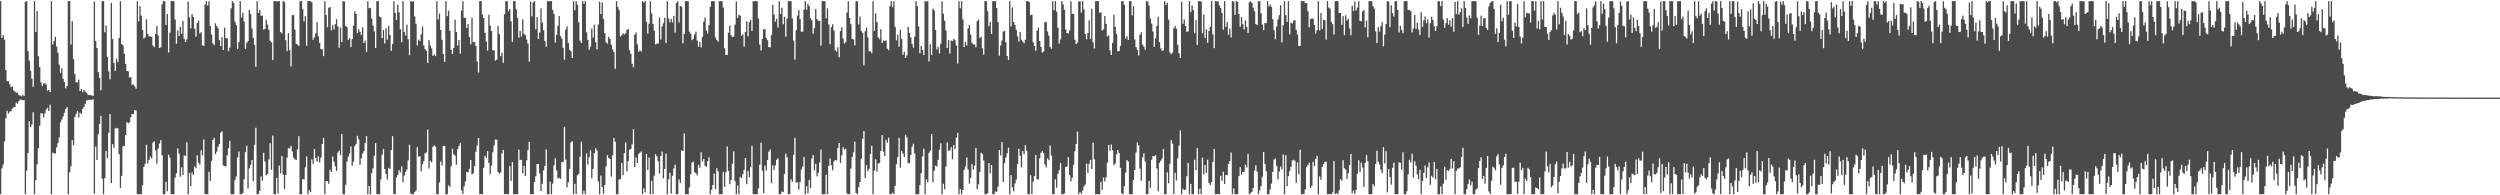 <?xml version="1.0" encoding="UTF-8"?>
<svg xmlns="http://www.w3.org/2000/svg" width="1920" height="150">
  <path d="M0 0.869h1v148.262H0zM1 29.020h1v100.326H1zM2 26.885h1v99.478H2zM3 30.540h1v78.051H3zM4 53.748h1v37.123H4zM5 62.318h1v22.755H5zM6 62.480h1v24.766H6zM7 64.640h1v21.130H7zM8 66.967h1v18.360H8zM9 66.437h1v16.912H9zM10 69.433h1v13.028H10zM11 70.374h1v11.694H11zM12 71.085h1v7.720H12zM13 71.331h1v8.321H13zM14 73.040h1v4.577H14zM15 73.327h1v3.151H15zM16 74.011h1v2.599H16zM17 72.726h1v4.398H17zM18 73.685h1v3.029H18zM19 1.496h1v147.635H19zM20 0.869h1v130.207H20zM21 39.235h1v78.248H21zM22 46.577h1v46.454H22zM23 54.403h1v43.183H23zM24 60.471h1v35.190H24zM25 66.675h1v19.472H25zM26 0.869h1v148.262H26zM27 24.611h1v113.719H27zM28 8.523h1v117.746H28zM29 43.220h1v70.702H29zM30 51.572h1v44.981H30zM31 63.287h1v23.651H31zM32 66.089h1v20.986H32zM33 64.299h1v25.853H33zM34 63.652h1v23.454H34zM35 64.978h1v19.192H35zM36 69.625h1v13.162H36zM37 69.092h1v16.208H37zM38 70.691h1v9.694H38zM39 0.869h1v148.200H39zM40 34.166h1v83.130H40zM41 31.613h1v86.109H41zM42 28.308h1v89.631H42zM43 35.744h1v77.451H43zM44 40.512h1v69.476H44zM45 49.713h1v55.818H45zM46 55.942h1v38.086H46zM47 52.431h1v39.410H47zM48 60.518h1v28.916H48zM49 63.097h1v23.459H49zM50 67.875h1v15.721H50zM51 66.020h1v16.207H51zM52 0.869h1v148.262H52zM53 0.869h1v131.496H53zM54 34.193h1v93.492H54zM55 16.265h1v91.421H55zM56 45.415h1v66.102H56zM57 56.826h1v33.005H57zM58 63.115h1v24.348H58zM59 63.275h1v21.928H59zM60 61.092h1v29.193H60zM61 69.880h1v16.599H61zM62 68.314h1v19.335H62zM63 70.745h1v12.903H63zM64 69.068h1v13.062H64zM65 70.285h1v9.403H65zM66 71.249h1v6.219H66zM67 72.679h1v3.973H67zM68 73.085h1v3.582H68zM69 73.065h1v3.528H69zM70 73.225h1v3.606H70zM71 73.841h1v2.289H71zM72 1.210h1v147.406H72zM73 31.436h1v81.168H73zM74 36.890h1v86.044H74zM75 55.363h1v47.742H75zM76 59.926h1v35.345H76zM77 69.347h1v19.653H77zM78 0.891h1v136.347H78zM79 0.869h1v148.262H79zM80 24.711h1v112.122H80zM81 19.649h1v96.262H81zM82 43.638h1v77.693H82zM83 54.786h1v47.079H83zM84 60.984h1v26.633H84zM85 2.247h1v138.371H85zM86 29.896h1v80.782H86zM87 48.231h1v65.269H87zM88 54.464h1v44.292H88zM89 45.129h1v53.091H89zM90 47.704h1v50.949H90zM91 29.162h1v89.204H91zM92 0.950h1v143.355H92zM93 33.846h1v101.239H93zM94 34.868h1v77.535H94zM95 41.225h1v70.833H95zM96 49.013h1v54.762H96zM97 54.514h1v39.330H97zM98 54.803h1v39.919H98zM99 59.504h1v34.456H99zM100 59.117h1v30.965H100zM101 65.054h1v22.500H101zM102 64.919h1v22.641H102zM103 66.368h1v18.259H103zM104 68.143h1v16.684H104zM105 0.869h1v148.262H105zM106 16.410h1v132.721H106zM107 4.611h1v144.520H107zM108 12.041h1v137.090H108zM109 23.020h1v119.215H109zM110 29.541h1v98.651H110zM111 28.738h1v97.019H111zM112 14.857h1v96.293H112zM113 26.064h1v99.546H113zM114 27.953h1v94.912H114zM115 27.903h1v92.336H115zM116 28.315h1v93.357H116zM117 35.001h1v74.529H117zM118 36.301h1v72.168H118zM119 26.090h1v89.367H119zM120 20.023h1v105.735H120zM121 27.182h1v87.004H121zM122 36.900h1v73.341H122zM123 36.313h1v71.319H123zM124 3.322h1v115.904H124zM125 0.869h1v148.262H125zM126 0.885h1v148.246H126zM127 19.128h1v120.556H127zM128 10.706h1v136.175H128zM129 40.289h1v78.498H129zM130 25.122h1v96.023H130zM131 0.869h1v148.262H131zM132 0.869h1v148.262H132zM133 0.869h1v148.252H133zM134 14.914h1v121.544H134zM135 33.531h1v99.617H135zM136 23.290h1v90.670H136zM137 27.712h1v90.316H137zM138 20.544h1v115.196H138zM139 25.931h1v102.613H139zM140 16.016h1v118.451H140zM141 29.885h1v89.421H141zM142 32.325h1v87.601H142zM143 30.147h1v79.167H143zM144 1.202h1v147.929H144zM145 13.390h1v119.522H145zM146 21.735h1v121.135H146zM147 10.789h1v121.650H147zM148 12.937h1v121.427H148zM149 22.008h1v105.846H149zM150 28.161h1v101.078H150zM151 17.729h1v101.630H151zM152 15.829h1v109.155H152zM153 25.700h1v100.813H153zM154 24.710h1v90.705H154zM155 34.895h1v84.418H155zM156 35.211h1v71.940H156zM157 3.587h1v145.448H157zM158 0.872h1v148.259H158zM159 4.273h1v144.858H159zM160 0.898h1v131.043H160zM161 19.958h1v118.999H161zM162 26.447h1v97.133H162zM163 33.347h1v74.096H163zM164 34.731h1v71.162H164zM165 17.900h1v100.511H165zM166 20.057h1v96.416H166zM167 21.656h1v91.112H167zM168 30.893h1v79.740H168zM169 35.403h1v66.477H169zM170 28.467h1v72.354H170zM171 38.382h1v88.747H171zM172 21.206h1v106.282H172zM173 29.315h1v98.590H173zM174 29.347h1v89.928H174zM175 39.326h1v74.534H175zM176 36.481h1v71.797H176zM177 6.460h1v142.671H177zM178 0.869h1v148.262H178zM179 2.298h1v146.833H179zM180 16.638h1v121.665H180zM181 19.250h1v116.323H181zM182 37.704h1v83.229H182zM183 32.293h1v84.082H183zM184 0.869h1v148.262H184zM185 13.466h1v135.665H185zM186 9.852h1v138.438H186zM187 16.477h1v121.314H187zM188 37.576h1v79.319H188zM189 32.961h1v78.842H189zM190 31.512h1v113.236H190zM191 7.520h1v121.857H191zM192 10.790h1v115.902H192zM193 21.842h1v101.065H193zM194 29.056h1v110.072H194zM195 34.394h1v76.748H195zM196 51.305h1v46.806H196zM197 0.869h1v148.262H197zM198 9.913h1v138.972H198zM199 7.670h1v138.935H199zM200 12.138h1v123.320H200zM201 12.004h1v126.706H201zM202 22.695h1v94.661H202zM203 22.226h1v101.828H203zM204 15.152h1v119.509H204zM205 18.902h1v114.771H205zM206 23.009h1v99.525H206zM207 31.299h1v78.658H207zM208 32.458h1v97.850H208zM209 46.148h1v57.968H209zM210 0.869h1v148.262H210zM211 0.869h1v148.262H211zM212 1.056h1v135.554H212zM213 0.869h1v147.729H213zM214 0.869h1v126.307H214zM215 24.618h1v108.456H215zM216 25.590h1v94.147H216zM217 0.874h1v133.175H217zM218 1.607h1v143.509H218zM219 30.865h1v103.521H219zM220 39.230h1v81.859H220zM221 25.388h1v88.413H221zM222 38.534h1v75.435H222zM223 51.059h1v60.942H223zM224 11.576h1v104.744H224zM225 11.789h1v109.321H225zM226 22.792h1v99.554H226zM227 33.596h1v89.328H227zM228 34.186h1v80.535H228zM229 35.351h1v69.249H229zM230 0.952h1v148.179H230zM231 0.870h1v148.261H231zM232 6.959h1v130.576H232zM233 16.436h1v121.458H233zM234 12.432h1v116.034H234zM235 35.180h1v85.008H235zM236 0.869h1v148.262H236zM237 0.869h1v145.232H237zM238 0.869h1v146.733H238zM239 1.735h1v120.619H239zM240 30.523h1v95.257H240zM241 28.621h1v85.825H241zM242 25.557h1v95.749H242zM243 16.956h1v107.197H243zM244 27.841h1v92.183H244zM245 32.980h1v91.731H245zM246 37.705h1v83.371H246zM247 37.908h1v72.708H247zM248 43.126h1v62.780H248zM249 0.869h1v148.262H249zM250 11.497h1v127.522H250zM251 20.892h1v118.303H251zM252 5.940h1v135.150H252zM253 5.402h1v125.009H253zM254 23.220h1v108.846H254zM255 19.295h1v100.915H255zM256 22.658h1v101.383H256zM257 18.592h1v109.203H257zM258 14.768h1v116.494H258zM259 20.314h1v96.933H259zM260 36.606h1v79.110H260zM261 21.168h1v97.937H261zM262 32.297h1v70.646H262zM263 0.869h1v148.262H263zM264 1.086h1v148.045H264zM265 19.920h1v121.934H265zM266 20.905h1v103.170H266zM267 30.601h1v89.792H267zM268 29.147h1v88.666H268zM269 36.080h1v76.420H269zM270 30.026h1v97.203H270zM271 19.658h1v104.524H271zM272 8.731h1v103.572H272zM273 10.661h1v99.856H273zM274 25.302h1v79.018H274zM275 22.446h1v84.579H275zM276 24.499h1v102.116H276zM277 26.887h1v94.718H277zM278 21.009h1v96.896H278zM279 32.994h1v83.079H279zM280 31.257h1v78.547H280zM281 39.885h1v64.730H281zM282 0.869h1v148.262H282zM283 6.313h1v136.506H283zM284 5.978h1v143.153H284zM285 14.230h1v118.769H285zM286 19.685h1v109.571H286zM287 24.127h1v95.438H287zM288 36.874h1v73.069H288zM289 0.869h1v148.262H289zM290 0.869h1v148.262H290zM291 12.668h1v136.463H291zM292 13.342h1v124.490H292zM293 29.251h1v89.598H293zM294 23.069h1v91.344H294zM295 33.399h1v96.412H295zM296 21.684h1v111.916H296zM297 30.467h1v107.451H297zM298 19.874h1v109.005H298zM299 26.856h1v103.017H299zM300 39.061h1v76.314H300zM301 33.865h1v70.667H301zM302 0.876h1v148.069H302zM303 9.759h1v139.373H303zM304 15.431h1v120.956H304zM305 3.521h1v130.761H305zM306 9.473h1v121.214H306zM307 22.501h1v109.987H307zM308 32.411h1v95.367H308zM309 0.869h1v139.097H309zM310 24.439h1v110.348H310zM311 27.265h1v104.779H311zM312 19.020h1v111.202H312zM313 30.109h1v93.083H313zM314 42.398h1v68.747H314zM315 0.869h1v147.833H315zM316 1.400h1v147.732H316zM317 0.869h1v148.262H317zM318 12.603h1v134.928H318zM319 18.179h1v128.206H319zM320 34.804h1v78.156H320zM321 30.414h1v89.987H321zM322 31.485h1v88.479H322zM323 26.383h1v105.157H323zM324 20.422h1v105.518H324zM325 34.861h1v88.996H325zM326 37.687h1v80.074H326zM327 38.949h1v78.040H327zM328 48.374h1v51.232H328zM329 30.801h1v98.698H329zM330 34.928h1v88.492H330zM331 37.158h1v87.394H331zM332 42.909h1v69.758H332zM333 41.872h1v69.744H333zM334 43.163h1v69.469H334zM335 0.881h1v148.250H335zM336 14.942h1v134.190H336zM337 10.447h1v129.632H337zM338 23.004h1v101.080H338zM339 30.577h1v96.559H339zM340 41.507h1v70.540H340zM341 47.511h1v64.625H341zM342 0.869h1v148.262H342zM343 12.412h1v136.719H343zM344 8.147h1v134.130H344zM345 23.720h1v119.775H345zM346 38.283h1v89.349H346zM347 41.412h1v72.819H347zM348 36.772h1v81.780H348zM349 15.029h1v104.522H349zM350 24.516h1v102.014H350zM351 35.033h1v79.489H351zM352 30.686h1v81.406H352zM353 41.266h1v68.512H353zM354 7.981h1v138.260H354zM355 0.869h1v148.124H355zM356 13.581h1v129.564H356zM357 13.889h1v125.357H357zM358 21.498h1v110.548H358zM359 18.553h1v113.883H359zM360 28.465h1v101.188H360zM361 34.136h1v88.763H361zM362 13.576h1v120.475H362zM363 32.366h1v100.726H363zM364 32.183h1v95.415H364zM365 35.321h1v81.233H365zM366 47.224h1v64.510H366zM367 55.715h1v50.248H367zM368 0.869h1v148.262H368zM369 0.869h1v148.116H369zM370 11.065h1v138.066H370zM371 13.786h1v114.980H371zM372 25.229h1v94.416H372zM373 31.837h1v89.429H373zM374 38.801h1v77.256H374zM375 11.374h1v113.764H375zM376 19.714h1v114.030H376zM377 23.932h1v103.282H377zM378 38.639h1v78.361H378zM379 38.640h1v73.071H379zM380 46.615h1v60.567H380zM381 45.776h1v61.500H381zM382 19.823h1v112.207H382zM383 26.279h1v107.193H383zM384 43.191h1v89.301H384zM385 40.484h1v77.364H385zM386 48.194h1v66.887H386zM387 10.900h1v138.231H387zM388 0.869h1v148.168H388zM389 0.906h1v148.226H389zM390 8.668h1v140.452H390zM391 7.001h1v120.576H391zM392 16.332h1v122.697H392zM393 32.136h1v92.338H393zM394 0.869h1v148.262H394zM395 0.869h1v148.262H395zM396 7.146h1v141.977H396zM397 13.867h1v135.264H397zM398 28.856h1v86.028H398zM399 23.692h1v99.123H399zM400 28.045h1v94.685H400zM401 14.915h1v118.219H401zM402 26.148h1v101.253H402zM403 26.970h1v108.122H403zM404 30.362h1v92.755H404zM405 33.449h1v81.798H405zM406 47.328h1v61.629H406zM407 1.209h1v147.922H407zM408 12.563h1v136.568H408zM409 1.781h1v147.350H409zM410 0.878h1v139.022H410zM411 22.465h1v112.885H411zM412 13.128h1v112.928H412zM413 29.885h1v96.128H413zM414 24.918h1v108.302H414zM415 6.472h1v140.302H415zM416 17.482h1v123.612H416zM417 23.164h1v107.652H417zM418 31.495h1v95.897H418zM419 35.878h1v78.839H419zM420 0.869h1v148.262H420zM421 0.869h1v148.262H421zM422 0.869h1v138.586H422zM423 0.869h1v148.262H423zM424 7.635h1v133.373H424zM425 10.706h1v116.215H425zM426 32.683h1v88.899H426zM427 26.752h1v104.208H427zM428 19.836h1v117.218H428zM429 12.405h1v124.124H429zM430 27.675h1v109.754H430zM431 29.618h1v94.743H431zM432 36.642h1v88.019H432zM433 45.818h1v51.544H433zM434 22.723h1v99.726H434zM435 20.210h1v123.685H435zM436 32.909h1v107.144H436zM437 38.231h1v91.465H437zM438 39.319h1v70.092H438zM439 44.507h1v63.808H439zM440 0.927h1v148.116H440zM441 7.853h1v133.362H441zM442 0.869h1v148.052H442zM443 3.540h1v131.063H443zM444 17.152h1v116.381H444zM445 31.185h1v89.232H445zM446 33.093h1v75.800H446zM447 0.869h1v148.262H447zM448 2.971h1v143.447H448zM449 0.869h1v148.262H449zM450 24.861h1v92.947H450zM451 30.681h1v95.735H451zM452 38.148h1v82.606H452zM453 35.840h1v79.659H453zM454 21.974h1v114.926H454zM455 28.827h1v100.904H455zM456 18.875h1v98.712H456zM457 32.436h1v81.447H457zM458 37.872h1v77.777H458zM459 18.849h1v120.445H459zM460 1.236h1v147.895H460zM461 10.835h1v124.043H461zM462 1.853h1v141.704H462zM463 14.611h1v134.192H463zM464 25.470h1v116.560H464zM465 32.423h1v95.368H465zM466 33.418h1v85.686H466zM467 28.303h1v93.004H467zM468 29.909h1v92.200H468zM469 34.421h1v101.243H469zM470 38.010h1v81.352H470zM471 39.891h1v65.968H471zM472 52.829h1v56.072H472zM473 0.869h1v148.262H473zM474 5.327h1v143.804H474zM475 7.717h1v130.140H475zM476 28.014h1v109.473H476zM477 27.159h1v97.959H477zM478 25.616h1v108.915H478zM479 26.365h1v91.174H479zM480 25.543h1v83.828H480zM481 23.010h1v108.597H481zM482 22.171h1v101.514H482zM483 38.558h1v76.481H483zM484 41.319h1v73.069H484zM485 48.963h1v61.977H485zM486 51.587h1v47.705H486zM487 26.747h1v101.523H487zM488 24.959h1v95.989H488zM489 34.116h1v91.006H489zM490 39.823h1v78.389H490zM491 38.638h1v78.684H491zM492 39.513h1v76.750H492zM493 0.869h1v148.229H493zM494 1.868h1v142.750H494zM495 0.869h1v146.830H495zM496 16.670h1v101.607H496zM497 25.867h1v104.515H497zM498 18.172h1v102.803H498zM499 0.869h1v148.262H499zM500 10.292h1v128.480H500zM501 18.342h1v130.713H501zM502 23.542h1v111.308H502zM503 34.078h1v84.324H503zM504 33.507h1v86.529H504zM505 33.490h1v90.406H505zM506 13.428h1v119.821H506zM507 30.323h1v89.466H507zM508 20.248h1v96.110H508zM509 17.809h1v119.274H509zM510 13.671h1v116.058H510zM511 32.955h1v85.036H511zM512 0.869h1v148.262H512zM513 14.153h1v123.693H513zM514 17.184h1v115.354H514zM515 14.566h1v134.105H515zM516 17.277h1v117.762H516zM517 12.200h1v117.199H517zM518 25.039h1v101.430H518zM519 2.264h1v146.867H519zM520 0.869h1v148.262H520zM521 17.261h1v120.458H521zM522 4.561h1v136.066H522zM523 5.209h1v110.321H523zM524 33.230h1v82.712H524zM525 26.007h1v76.473H525zM526 0.869h1v148.262H526zM527 0.869h1v148.262H527zM528 0.920h1v148.211H528zM529 24.256h1v119.665H529zM530 25.892h1v107.958H530zM531 30.833h1v94.079H531zM532 29.683h1v94.487H532zM533 26.455h1v105.855H533zM534 24.276h1v108.914H534zM535 31.109h1v103.610H535zM536 35.768h1v90.850H536zM537 32.101h1v96.765H537zM538 36.380h1v80.609H538zM539 28.377h1v95.625H539zM540 16.642h1v105.438H540zM541 13.503h1v113.791H541zM542 23.468h1v104.546H542zM543 25.780h1v98.138H543zM544 19.300h1v101.593H544zM545 5.224h1v143.907H545zM546 0.977h1v144.760H546zM547 0.869h1v141.205H547zM548 0.993h1v132.227H548zM549 28.815h1v116.425H549zM550 30.665h1v98.509H550zM551 32.025h1v99.508H551zM552 0.869h1v148.262H552zM553 0.869h1v148.229H553zM554 0.869h1v148.262H554zM555 5.800h1v126.069H555zM556 37.074h1v106.412H556zM557 42.189h1v90.084H557zM558 42.195h1v70.353H558zM559 25.068h1v106.230H559zM560 19.552h1v121.968H560zM561 27.116h1v111.063H561zM562 28.483h1v97.261H562zM563 27.988h1v88.278H563zM564 18.870h1v120.232H564zM565 1.093h1v148.038H565zM566 13.732h1v128.726H566zM567 11.295h1v137.836H567zM568 11.984h1v123.798H568zM569 27.514h1v109.314H569zM570 26.548h1v107.247H570zM571 35.790h1v94.633H571zM572 24.637h1v96.642H572zM573 16.322h1v125.133H573zM574 27.917h1v103.248H574zM575 16.965h1v119.126H575zM576 15.216h1v113.089H576zM577 23.827h1v88.159H577zM578 0.869h1v148.262H578zM579 0.869h1v148.262H579zM580 0.869h1v148.262H580zM581 0.869h1v148.262H581zM582 14.268h1v130.470H582zM583 34.259h1v92.273H583zM584 38.816h1v70.771H584zM585 29.951h1v101.045H585zM586 22.380h1v125.888H586zM587 22.476h1v104.643H587zM588 29.198h1v101.779H588zM589 30.931h1v91.956H589zM590 36.120h1v80.357H590zM591 36.434h1v78.416H591zM592 26.961h1v113.751H592zM593 3.668h1v123.288H593zM594 11.115h1v119.417H594zM595 16.537h1v110.438H595zM596 14.454h1v108.224H596zM597 21.085h1v100.541H597zM598 0.985h1v148.146H598zM599 10.752h1v138.379H599zM600 5.948h1v141.170H600zM601 18.667h1v128.967H601zM602 12.875h1v120.695H602zM603 28.134h1v89.908H603zM604 14.290h1v106.594H604zM605 0.869h1v148.262H605zM606 0.869h1v148.070H606zM607 0.869h1v136.788H607zM608 14.151h1v125.398H608zM609 31.121h1v87.882H609zM610 45.844h1v59.971H610zM611 23.197h1v117.112H611zM612 11.915h1v128.042H612zM613 7.783h1v137.790H613zM614 14.666h1v125.202H614zM615 24.357h1v105.720H615zM616 24.292h1v103.632H616zM617 7.424h1v113.273H617zM618 0.869h1v148.262H618zM619 7.492h1v135.516H619zM620 3.005h1v145.444H620zM621 4.728h1v133.470H621zM622 13.970h1v130.471H622zM623 15.481h1v106.256H623zM624 25.850h1v93.209H624zM625 21.674h1v109.212H625zM626 6.865h1v118.917H626zM627 14.740h1v120.685H627zM628 16.018h1v116.626H628zM629 16.006h1v108.724H629zM630 35.021h1v79.759H630zM631 0.869h1v148.262H631zM632 0.869h1v148.262H632zM633 0.869h1v148.262H633zM634 14.094h1v120.167H634zM635 6.414h1v142.717H635zM636 18.714h1v108.720H636zM637 33.954h1v87.763H637zM638 20.901h1v106.031H638zM639 18.654h1v112.165H639zM640 23.487h1v100.570H640zM641 38.598h1v84.290H641zM642 39.609h1v83.640H642zM643 36.266h1v77.383H643zM644 44.003h1v65.827H644zM645 23.837h1v101.249H645zM646 20.932h1v98.423H646zM647 29.588h1v83.514H647zM648 33.414h1v81.355H648zM649 32.352h1v81.965H649zM650 9.599h1v139.030H650zM651 0.960h1v148.171H651zM652 13.812h1v135.319H652zM653 18.574h1v110.900H653zM654 29.956h1v90.618H654zM655 30.295h1v86.866H655zM656 34.816h1v73.916H656zM657 0.869h1v147.374H657zM658 1.102h1v148.029H658zM659 18.778h1v124.948H659zM660 12.689h1v127.158H660zM661 23.782h1v98.121H661zM662 25.202h1v81.491H662zM663 50.150h1v50.454H663zM664 24.032h1v112.751H664zM665 21.184h1v105.714H665zM666 28.682h1v102.715H666zM667 39.402h1v90.306H667zM668 39.366h1v78.899H668zM669 40.835h1v71.066H669zM670 0.869h1v148.262H670zM671 23.829h1v107.171H671zM672 10.213h1v112.133H672zM673 17.034h1v114.711H673zM674 28.745h1v96.886H674zM675 30.103h1v95.045H675zM676 22.377h1v93.558H676zM677 32.991h1v70.748H677zM678 31.064h1v85.488H678zM679 31.515h1v88.307H679zM680 31.056h1v76.294H680zM681 37.428h1v72.242H681zM682 38.541h1v67.251H682zM683 4.699h1v144.432H683zM684 0.869h1v148.219H684zM685 5.572h1v142.385H685zM686 0.923h1v148.175H686zM687 20.695h1v122.032H687zM688 31.014h1v95.075H688zM689 26.593h1v94.031H689zM690 35.950h1v69.866H690zM691 22.929h1v105.816H691zM692 30.015h1v85.811H692zM693 42.078h1v75.900H693zM694 39.766h1v80.824H694zM695 44.488h1v58.974H695zM696 42.471h1v63.116H696zM697 20.586h1v104.761H697zM698 25.296h1v100.026H698zM699 28.696h1v90.354H699zM700 33.736h1v78.965H700zM701 36.502h1v73.833H701zM702 28.167h1v89.673H702zM703 0.870h1v148.261H703zM704 4.699h1v144.432H704zM705 20.321h1v128.810H705zM706 40.880h1v101.289H706zM707 35.284h1v97.665H707zM708 38.335h1v81.777H708zM709 42.221h1v72.007H709zM710 0.869h1v148.262H710zM711 1.234h1v136.514H711zM712 0.869h1v139.058H712zM713 47.266h1v70.144H713zM714 34.041h1v81.685H714zM715 42.291h1v60.698H715zM716 6.635h1v133.397H716zM717 7.959h1v123.177H717zM718 23.034h1v104.201H718zM719 37.989h1v89.899H719zM720 36.056h1v86.696H720zM721 41.027h1v73.971H721zM722 33.644h1v76.419H722zM723 1.003h1v148.128H723zM724 10.565h1v130.544H724zM725 15.891h1v129.475H725zM726 23.342h1v104.497H726zM727 36.815h1v72.701H727zM728 30.841h1v84.962H728zM729 41.054h1v74.515H729zM730 31.136h1v81.951H730zM731 31.463h1v90.763H731zM732 29.834h1v81.558H732zM733 30.875h1v83.689H733zM734 34.874h1v70.830H734zM735 48.716h1v53.324H735zM736 0.869h1v148.262H736zM737 6.329h1v138.963H737zM738 0.869h1v148.261H738zM739 14.943h1v131.002H739zM740 36.171h1v94.277H740zM741 32.223h1v95.655H741zM742 34.877h1v86.052H742zM743 21.870h1v108.380H743zM744 19.182h1v121.812H744zM745 26.539h1v110.048H745zM746 32.904h1v93.131H746zM747 34.102h1v96.075H747zM748 34.212h1v93.016H748zM749 36.283h1v77.276H749zM750 16.273h1v129.085H750zM751 15.026h1v126.606H751zM752 29.173h1v102.957H752zM753 28.065h1v89.242H753zM754 37.080h1v81.209H754zM755 41.957h1v81.322H755zM756 0.869h1v148.262H756zM757 0.869h1v148.262H757zM758 8.591h1v139.845H758zM759 20.238h1v105.072H759zM760 16.744h1v116.337H760zM761 26.069h1v100.652H761zM762 0.869h1v148.262H762zM763 0.869h1v148.262H763zM764 0.869h1v146.159H764zM765 6.183h1v141.139H765zM766 17.021h1v126.286H766zM767 42.778h1v72.403H767zM768 34.991h1v84.386H768zM769 31.160h1v77.976H769zM770 24.223h1v115.531H770zM771 23.683h1v101.522H771zM772 32.414h1v88.648H772zM773 42.990h1v74.775H773zM774 45.970h1v67.501H774zM775 0.869h1v148.262H775zM776 20.361h1v114.154H776zM777 5.673h1v138.310H777zM778 16.831h1v130.167H778zM779 19.218h1v121.745H779zM780 22.815h1v115.077H780zM781 27.931h1v98.022H781zM782 31.832h1v82.432H782zM783 24.573h1v95.134H783zM784 30.490h1v98.131H784zM785 31.934h1v84.083H785zM786 33.268h1v85.158H786zM787 30.531h1v80.980H787zM788 0.907h1v114.807H788zM789 0.869h1v148.262H789zM790 1.648h1v147.483H790zM791 11.742h1v122.864H791zM792 11.286h1v137.798H792zM793 32.470h1v107.026H793zM794 35.309h1v99.900H794zM795 38.988h1v80.078H795zM796 23.518h1v114.266H796zM797 21.221h1v116.546H797zM798 31.474h1v90.127H798zM799 36.004h1v81.345H799zM800 40.318h1v75.604H800zM801 39.601h1v77.968H801zM802 17.044h1v109.326H802zM803 16.985h1v111.621H803zM804 24.190h1v97.465H804zM805 27.398h1v95.628H805zM806 35.983h1v75.809H806zM807 37.394h1v82.129H807zM808 0.869h1v148.262H808zM809 7.840h1v141.224H809zM810 0.882h1v136.788H810zM811 8.864h1v135.334H811zM812 21.264h1v112.275H812zM813 33.503h1v97.219H813zM814 30.238h1v94.926H814zM815 0.869h1v148.262H815zM816 3.377h1v145.753H816zM817 7.520h1v141.069H817zM818 22.609h1v105.522H818zM819 25.355h1v102.593H819zM820 25.717h1v95.033H820zM821 23.365h1v111.129H821zM822 0.973h1v138.249H822zM823 10.711h1v125.814H823zM824 10.574h1v116.073H824zM825 30.478h1v85.665H825zM826 33.807h1v76.824H826zM827 32.598h1v68.495H827zM828 1.302h1v147.829H828zM829 0.869h1v146.516H829zM830 9.691h1v139.131H830zM831 0.880h1v145.500H831zM832 7.195h1v136.003H832zM833 25.991h1v115.663H833zM834 30.166h1v95.489H834zM835 25.428h1v107.333H835zM836 15.599h1v110.270H836zM837 30.008h1v92.836H837zM838 6.769h1v122.984H838zM839 32.417h1v77.173H839zM840 37.219h1v85.196H840zM841 0.869h1v148.262H841zM842 0.869h1v148.262H842zM843 0.869h1v148.262H843zM844 9.868h1v139.263H844zM845 9.382h1v130.332H845zM846 23.473h1v122.280H846zM847 22.483h1v113.881H847zM848 12.257h1v127.183H848zM849 18.341h1v117.883H849zM850 27.960h1v97.032H850zM851 27.185h1v84.220H851zM852 38.693h1v77.050H852zM853 42.205h1v68.779H853zM854 32.944h1v82.478H854zM855 11.407h1v115.297H855zM856 20.570h1v104.949H856zM857 26.027h1v92.444H857zM858 39.457h1v75.722H858zM859 39.225h1v78.324H859zM860 35.242h1v93.632H860zM861 0.877h1v147.528H861zM862 0.869h1v148.262H862zM863 3.844h1v139.087H863zM864 29.602h1v102.979H864zM865 27.820h1v95.054H865zM866 30.654h1v93.392H866zM867 0.869h1v148.262H867zM868 0.869h1v148.262H868zM869 11.715h1v137.416H869zM870 4.719h1v133.621H870zM871 30.305h1v100.151H871zM872 36.189h1v80.885H872zM873 38.175h1v71.228H873zM874 42.534h1v69.064H874zM875 26.704h1v102.757H875zM876 24.772h1v113.981H876zM877 34.227h1v86.702H877zM878 35.798h1v81.981H878zM879 38.076h1v85.882H879zM880 0.884h1v148.247H880zM881 1.160h1v147.926H881zM882 4.259h1v134.692H882zM883 14.298h1v129.947H883zM884 18.079h1v104.611H884zM885 24.250h1v95.571H885zM886 35.991h1v83.981H886zM887 29.446h1v89.726H887zM888 19.917h1v109.429H888zM889 12.915h1v134.034H889zM890 32.382h1v92.635H890zM891 37.175h1v86.237H891zM892 39.000h1v82.788H892zM893 38.543h1v75.917H893zM894 0.869h1v148.262H894zM895 3.782h1v145.349H895zM896 2.188h1v130.102H896zM897 15.142h1v125.612H897zM898 40.229h1v85.475H898zM899 41.655h1v65.990H899zM900 40.456h1v69.827H900zM901 21.717h1v127.271H901zM902 19.800h1v112.857H902zM903 22.121h1v116.474H903zM904 34.470h1v87.082H904zM905 40.871h1v70.970H905zM906 44.472h1v55.769H906zM907 1.437h1v147.694H907zM908 18.242h1v126.760H908zM909 14.943h1v131.022H909zM910 20.004h1v125.617H910zM911 24.476h1v110.865H911zM912 24.104h1v100.949H912zM913 0.869h1v148.262H913zM914 9.266h1v132.016H914zM915 4.178h1v144.953H915zM916 7.683h1v141.448H916zM917 25.574h1v97.124H917zM918 15.459h1v115.177H918zM919 34.582h1v79.168H919zM920 0.869h1v148.262H920zM921 0.872h1v144.092H921zM922 1.172h1v147.932H922zM923 25.663h1v95.425H923zM924 11.283h1v122.633H924zM925 29.151h1v97.556H925zM926 22.441h1v110.425H926zM927 32.851h1v89.723H927zM928 23.814h1v116.628H928zM929 20.641h1v121.465H929zM930 0.869h1v138.949H930zM931 26.370h1v97.996H931zM932 36.981h1v77.452H932zM933 0.869h1v148.262H933zM934 1.105h1v148.026H934zM935 0.884h1v148.031H935zM936 4.088h1v145.043H936zM937 6.101h1v128.914H937zM938 9.975h1v128.825H938zM939 22.811h1v109.128H939zM940 0.869h1v140.458H940zM941 20.572h1v113.795H941zM942 16.997h1v117.541H942zM943 26.688h1v99.272H943zM944 21.968h1v101.839H944zM945 28.809h1v88.359H945zM946 0.869h1v148.262H946zM947 1.131h1v143.583H947zM948 11.472h1v137.659H948zM949 0.869h1v148.262H949zM950 1.370h1v147.761H950zM951 10.786h1v124.494H951zM952 20.527h1v107.806H952zM953 13.105h1v120.987H953zM954 18.576h1v113.550H954zM955 22.538h1v109.390H955zM956 15.767h1v110.757H956zM957 20.807h1v107.826H957zM958 25.413h1v92.771H958zM959 1.755h1v147.374H959zM960 0.952h1v147.419H960zM961 2.243h1v145.033H961zM962 5.916h1v138.393H962zM963 8.631h1v122.452H963zM964 18.477h1v108.446H964zM965 19.276h1v112.535H965zM966 0.952h1v148.179H966zM967 0.869h1v145.402H967zM968 10.192h1v132.647H968zM969 18.892h1v116.781H969zM970 23.075h1v93.735H970zM971 17.760h1v108.197H971zM972 17.757h1v113.871H972zM973 0.869h1v148.262H973zM974 5.011h1v144.120H974zM975 3.482h1v142.053H975zM976 5.214h1v135.867H976zM977 14.811h1v117.213H977zM978 23.145h1v99.388H978zM979 30.120h1v91.609H979zM980 20.376h1v107.011H980zM981 15.032h1v122.746H981zM982 11.621h1v120.159H982zM983 4.022h1v123.943H983zM984 32.604h1v97.504H984zM985 19.408h1v99.160H985zM986 0.869h1v148.246H986zM987 11.644h1v107.584H987zM988 16.800h1v126.136H988zM989 0.886h1v134.378H989zM990 26.421h1v104.982H990zM991 17.423h1v110.688H991zM992 18.123h1v105.159H992zM993 15.984h1v106.702H993zM994 15.354h1v108.112H994zM995 22.888h1v117.533H995zM996 26.503h1v98.237H996zM997 35.401h1v98.539H997zM998 35.177h1v79.870H998zM999 0.869h1v148.262H999zM1000 0.869h1v148.262H1000zM1001 0.869h1v147.982H1001zM1002 2.427h1v143.034H1002zM1003 2.311h1v125.730H1003zM1004 8.717h1v118.123H1004zM1005 20.881h1v104.085H1005zM1006 14.649h1v129.662H1006zM1007 14.130h1v128.587H1007zM1008 14.334h1v109.891H1008zM1009 19.189h1v108.525H1009zM1010 25.704h1v96.284H1010zM1011 23.151h1v96.606H1011zM1012 0.893h1v148.239H1012zM1013 23.333h1v112.155H1013zM1014 10.069h1v127.995H1014zM1015 22.197h1v105.998H1015zM1016 15.183h1v110.775H1016zM1017 15.527h1v108.776H1017zM1018 30.360h1v93.748H1018zM1019 0.869h1v148.262H1019zM1020 5.714h1v143.417H1020zM1021 6.602h1v142.483H1021zM1022 16.676h1v132.455H1022zM1023 18.556h1v129.204H1023zM1024 26.516h1v97.193H1024zM1025 0.869h1v148.262H1025zM1026 0.869h1v147.494H1026zM1027 0.869h1v148.262H1027zM1028 9.966h1v136.103H1028zM1029 10.067h1v127.488H1029zM1030 19.065h1v119.610H1030zM1031 12.381h1v110.634H1031zM1032 27.034h1v102.207H1032zM1033 11.724h1v118.539H1033zM1034 15.750h1v121.627H1034zM1035 14.462h1v118.522H1035zM1036 21.804h1v104.900H1036zM1037 27.031h1v91.177H1037zM1038 4.462h1v143.993H1038zM1039 8.409h1v137.973H1039zM1040 1.203h1v147.739H1040zM1041 8.160h1v137.642H1041zM1042 5.764h1v127.604H1042zM1043 0.936h1v122.193H1043zM1044 16.122h1v115.988H1044zM1045 16.285h1v108.627H1045zM1046 8.743h1v119.903H1046zM1047 7.771h1v135.804H1047zM1048 21.073h1v103.944H1048zM1049 15.782h1v103.236H1049zM1050 28.595h1v95.315H1050zM1051 0.869h1v148.262H1051zM1052 0.869h1v148.262H1052zM1053 0.869h1v148.126H1053zM1054 4.698h1v136.720H1054zM1055 6.742h1v136.386H1055zM1056 24.022h1v101.995H1056zM1057 33.061h1v82.673H1057zM1058 20.772h1v103.433H1058zM1059 24.279h1v101.928H1059zM1060 20.209h1v110.076H1060zM1061 17.014h1v115.971H1061zM1062 35.597h1v77.390H1062zM1063 26.561h1v98.959H1063zM1064 18.401h1v97.778H1064zM1065 0.869h1v146.840H1065zM1066 1.277h1v128.471H1066zM1067 20.812h1v115.148H1067zM1068 4.031h1v137.772H1068zM1069 10.105h1v118.764H1069zM1070 12.698h1v112.232H1070zM1071 0.869h1v148.262H1071zM1072 0.869h1v148.205H1072zM1073 7.603h1v141.528H1073zM1074 24.917h1v99.731H1074zM1075 19.792h1v105.259H1075zM1076 23.018h1v107.374H1076zM1077 25.446h1v91.558H1077zM1078 0.869h1v148.262H1078zM1079 0.869h1v148.256H1079zM1080 0.869h1v146.041H1080zM1081 7.704h1v126.172H1081zM1082 7.695h1v115.030H1082zM1083 8.602h1v116.208H1083zM1084 24.919h1v93.108H1084zM1085 21.910h1v114.563H1085zM1086 11.533h1v112.383H1086zM1087 22.188h1v105.038H1087zM1088 17.399h1v116.572H1088zM1089 22.737h1v114.989H1089zM1090 26.809h1v103.580H1090zM1091 9.480h1v139.651H1091zM1092 20.694h1v118.317H1092zM1093 15.690h1v117.099H1093zM1094 12.618h1v114.439H1094zM1095 17.781h1v118.857H1095zM1096 14.925h1v113.564H1096zM1097 28.949h1v95.826H1097zM1098 17.877h1v124.076H1098zM1099 12.837h1v122.115H1099zM1100 15.322h1v121.148H1100zM1101 20.311h1v104.039H1101zM1102 23.809h1v113.850H1102zM1103 20.218h1v109.452H1103zM1104 0.869h1v148.262H1104zM1105 1.098h1v148.034H1105zM1106 4.772h1v138.448H1106zM1107 0.869h1v148.237H1107zM1108 15.121h1v126.018H1108zM1109 21.329h1v106.707H1109zM1110 17.725h1v120.481H1110zM1111 13.913h1v116.746H1111zM1112 18.969h1v112.299H1112zM1113 15.604h1v114.183H1113zM1114 20.579h1v101.494H1114zM1115 13.875h1v115.488H1115zM1116 24.370h1v99.447H1116zM1117 1.508h1v147.623H1117zM1118 10.856h1v120.380H1118zM1119 0.869h1v128.647H1119zM1120 11.252h1v118.083H1120zM1121 9.381h1v119.024H1121zM1122 6.357h1v114.210H1122zM1123 20.748h1v92.820H1123zM1124 0.869h1v148.262H1124zM1125 6.093h1v143.038H1125zM1126 13.446h1v131.850H1126zM1127 18.353h1v123.063H1127zM1128 11.762h1v126.008H1128zM1129 13.978h1v128.358H1129zM1130 0.869h1v138.616H1130zM1131 0.874h1v148.257H1131zM1132 0.869h1v148.262H1132zM1133 0.869h1v144.870H1133zM1134 13.620h1v131.014H1134zM1135 26.789h1v102.360H1135zM1136 19.615h1v104.002H1136zM1137 12.012h1v108.723H1137zM1138 19.958h1v117.521H1138zM1139 14.182h1v120.941H1139zM1140 13.833h1v127.196H1140zM1141 21.380h1v107.670H1141zM1142 22.953h1v96.905H1142zM1143 4.814h1v142.249H1143zM1144 2.146h1v146.726H1144zM1145 1.162h1v137.677H1145zM1146 0.898h1v127.172H1146zM1147 6.901h1v121.970H1147zM1148 25.960h1v104.881H1148zM1149 21.689h1v98.445H1149zM1150 32.300h1v86.128H1150zM1151 25.224h1v101.049H1151zM1152 3.578h1v138.371H1152zM1153 16.342h1v112.611H1153zM1154 13.539h1v113.433H1154zM1155 30.457h1v90.098H1155zM1156 35.617h1v82.522H1156zM1157 0.869h1v148.262H1157zM1158 11.328h1v137.803H1158zM1159 0.869h1v148.262H1159zM1160 0.869h1v148.201H1160zM1161 23.645h1v105.198H1161zM1162 29.140h1v99.701H1162zM1163 17.496h1v122.124H1163zM1164 20.345h1v119.171H1164zM1165 3.139h1v145.762H1165zM1166 20.701h1v118.811H1166zM1167 28.124h1v96.834H1167zM1168 33.394h1v97.364H1168zM1169 28.962h1v99.917H1169zM1170 0.887h1v148.128H1170zM1171 13.203h1v124.015H1171zM1172 9.829h1v129.181H1172zM1173 10.254h1v118.545H1173zM1174 10.303h1v119.680H1174zM1175 17.312h1v118.619H1175zM1176 0.904h1v148.227H1176zM1177 0.870h1v148.262H1177zM1178 8.125h1v141.006H1178zM1179 0.872h1v143.122H1179zM1180 21.901h1v122.595H1180zM1181 15.936h1v129.480H1181zM1182 22.467h1v113.815H1182zM1183 0.869h1v148.262H1183zM1184 15.028h1v134.103H1184zM1185 0.869h1v148.220H1185zM1186 20.647h1v111.067H1186zM1187 20.728h1v95.643H1187zM1188 25.863h1v101.826H1188zM1189 30.690h1v101.659H1189zM1190 24.711h1v101.096H1190zM1191 23.193h1v120.632H1191zM1192 11.864h1v130.548H1192zM1193 9.922h1v125.974H1193zM1194 11.297h1v114.772H1194zM1195 22.595h1v101.474H1195zM1196 0.902h1v147.407H1196zM1197 18.705h1v120.807H1197zM1198 5.919h1v129.289H1198zM1199 9.732h1v119.669H1199zM1200 12.711h1v112.861H1200zM1201 26.907h1v102.460H1201zM1202 15.964h1v113.439H1202zM1203 34.196h1v82.538H1203zM1204 26.180h1v102.526H1204zM1205 27.433h1v96.785H1205zM1206 30.440h1v97.455H1206zM1207 29.692h1v97.345H1207zM1208 23.367h1v94.884H1208zM1209 0.869h1v148.262H1209zM1210 0.870h1v148.261H1210zM1211 10.772h1v138.359H1211zM1212 9.641h1v130.827H1212zM1213 24.716h1v110.683H1213zM1214 23.869h1v109.028H1214zM1215 27.751h1v100.991H1215zM1216 21.609h1v98.339H1216zM1217 23.146h1v93.187H1217zM1218 6.435h1v133.974H1218zM1219 19.381h1v106.851H1219zM1220 25.807h1v96.021H1220zM1221 34.302h1v90.072H1221zM1222 21.415h1v127.633H1222zM1223 5.687h1v140.151H1223zM1224 4.032h1v145.099H1224zM1225 1.138h1v127.755H1225zM1226 16.364h1v110.185H1226zM1227 21.975h1v104.776H1227zM1228 19.342h1v101.145H1228zM1229 0.869h1v148.262H1229zM1230 10.626h1v138.505H1230zM1231 2.815h1v146.316H1231zM1232 7.077h1v127.842H1232zM1233 19.963h1v109.293H1233zM1234 32.015h1v88.225H1234zM1235 13.478h1v114.344H1235zM1236 0.869h1v148.262H1236zM1237 0.869h1v148.251H1237zM1238 0.869h1v148.262H1238zM1239 6.400h1v137.275H1239zM1240 20.774h1v105.055H1240zM1241 33.287h1v94.843H1241zM1242 19.281h1v111.680H1242zM1243 9.990h1v117.876H1243zM1244 1.148h1v147.764H1244zM1245 4.457h1v133.467H1245zM1246 19.808h1v111.770H1246zM1247 20.196h1v107.934H1247zM1248 28.657h1v95.561H1248zM1249 1.227h1v147.904H1249zM1250 0.869h1v145.265H1250zM1251 15.025h1v121.150H1251zM1252 11.310h1v129.399H1252zM1253 25.322h1v107.982H1253zM1254 13.425h1v120.444H1254zM1255 21.335h1v113.198H1255zM1256 23.906h1v98.487H1256zM1257 15.264h1v118.519H1257zM1258 20.012h1v101.550H1258zM1259 25.550h1v97.693H1259zM1260 36.065h1v87.399H1260zM1261 28.452h1v88.087H1261zM1262 0.869h1v148.262H1262zM1263 0.985h1v142.558H1263zM1264 0.869h1v148.094H1264zM1265 6.682h1v128.179H1265zM1266 9.650h1v121.318H1266zM1267 20.224h1v115.197H1267zM1268 24.149h1v115.819H1268zM1269 19.300h1v106.305H1269zM1270 6.986h1v126.836H1270zM1271 21.289h1v112.677H1271zM1272 20.654h1v112.093H1272zM1273 17.010h1v111.418H1273zM1274 37.732h1v83.840H1274zM1275 1.170h1v147.101H1275zM1276 23.492h1v102.543H1276zM1277 0.869h1v145.910H1277zM1278 0.869h1v135.541H1278zM1279 7.888h1v120.358H1279zM1280 12.425h1v121.689H1280zM1281 19.488h1v105.184H1281zM1282 0.869h1v148.262H1282zM1283 0.869h1v139.896H1283zM1284 0.869h1v148.262H1284zM1285 20.088h1v108.226H1285zM1286 12.210h1v121.416H1286zM1287 19.080h1v115.243H1287zM1288 0.912h1v148.219H1288zM1289 0.879h1v148.252H1289zM1290 0.869h1v148.211H1290zM1291 14.679h1v123.221H1291zM1292 12.692h1v136.304H1292zM1293 27.672h1v97.590H1293zM1294 28.535h1v103.915H1294zM1295 29.716h1v96.097H1295zM1296 8.267h1v124.280H1296zM1297 19.151h1v118.036H1297zM1298 26.404h1v107.371H1298zM1299 24.124h1v112.185H1299zM1300 32.985h1v94.962H1300zM1301 0.869h1v147.977H1301zM1302 12.462h1v135.200H1302zM1303 14.016h1v129.422H1303zM1304 0.981h1v141.374H1304zM1305 12.035h1v124.174H1305zM1306 10.433h1v123.381H1306zM1307 18.269h1v116.842H1307zM1308 27.701h1v101.500H1308zM1309 8.634h1v127.879H1309zM1310 6.387h1v131.224H1310zM1311 13.765h1v122.310H1311zM1312 9.934h1v115.441H1312zM1313 19.062h1v101.710H1313zM1314 2.744h1v142.084H1314zM1315 0.869h1v147.728H1315zM1316 8.036h1v141.072H1316zM1317 0.869h1v144.709H1317zM1318 1.030h1v136.884H1318zM1319 10.409h1v122.727H1319zM1320 18.966h1v105.708H1320zM1321 0.869h1v148.109H1321zM1322 6.201h1v125.063H1322zM1323 16.021h1v119.200H1323zM1324 16.705h1v120.667H1324zM1325 26.219h1v102.263H1325zM1326 23.967h1v98.525H1326zM1327 30.311h1v91.324H1327zM1328 0.869h1v148.262H1328zM1329 10.577h1v129.916H1329zM1330 0.922h1v142.323H1330zM1331 0.869h1v148.262H1331zM1332 13.018h1v125.504H1332zM1333 20.676h1v108.473H1333zM1334 1.297h1v146.224H1334zM1335 10.053h1v128.783H1335zM1336 12.785h1v118.328H1336zM1337 7.016h1v129.156H1337zM1338 20.848h1v109.727H1338zM1339 23.728h1v97.624H1339zM1340 28.988h1v100.259H1340zM1341 29.793h1v87.250H1341zM1342 8.636h1v122.371H1342zM1343 20.234h1v122.891H1343zM1344 7.238h1v127.071H1344zM1345 27.449h1v104.965H1345zM1346 2.497h1v138.664H1346zM1347 14.409h1v120.718H1347zM1348 15.359h1v125.090H1348zM1349 18.413h1v97.586H1349zM1350 0.869h1v139.179H1350zM1351 2.977h1v127.773H1351zM1352 24.007h1v107.837H1352zM1353 11.576h1v112.235H1353zM1354 0.869h1v148.262H1354zM1355 11.363h1v137.766H1355zM1356 2.875h1v139.388H1356zM1357 5.112h1v134.995H1357zM1358 14.178h1v107.154H1358zM1359 23.220h1v109.404H1359zM1360 27.613h1v98.856H1360zM1361 20.015h1v108.008H1361zM1362 29.779h1v105.758H1362zM1363 1.436h1v137.760H1363zM1364 0.869h1v148.262H1364zM1365 16.943h1v130.105H1365zM1366 29.422h1v99.242H1366zM1367 1.281h1v147.850H1367zM1368 3.679h1v145.452H1368zM1369 0.869h1v148.262H1369zM1370 3.926h1v135.385H1370zM1371 18.351h1v112.289H1371zM1372 11.144h1v119.852H1372zM1373 25.386h1v96.371H1373zM1374 10.519h1v112.192H1374zM1375 9.933h1v127.288H1375zM1376 18.841h1v121.022H1376zM1377 26.059h1v102.269H1377zM1378 31.239h1v91.975H1378zM1379 20.903h1v113.771H1379zM1380 0.970h1v147.777H1380zM1381 12.425h1v121.583H1381zM1382 23.728h1v116.747H1382zM1383 8.795h1v135.138H1383zM1384 11.534h1v130.804H1384zM1385 9.298h1v117.654H1385zM1386 18.540h1v106.601H1386zM1387 0.869h1v148.262H1387zM1388 1.018h1v148.113H1388zM1389 6.842h1v140.989H1389zM1390 16.464h1v118.440H1390zM1391 23.997h1v119.058H1391zM1392 21.397h1v111.979H1392zM1393 9.403h1v113.296H1393zM1394 0.869h1v148.262H1394zM1395 0.869h1v148.210H1395zM1396 9.839h1v132.041H1396zM1397 11.152h1v130.844H1397zM1398 29.914h1v105.218H1398zM1399 23.021h1v118.305H1399zM1400 37.031h1v91.394H1400zM1401 13.796h1v104.307H1401zM1402 9.796h1v115.619H1402zM1403 15.747h1v104.023H1403zM1404 22.540h1v103.708H1404zM1405 26.500h1v89.619H1405zM1406 1.737h1v146.787H1406zM1407 6.436h1v135.088H1407zM1408 5.049h1v134.608H1408zM1409 13.276h1v125.382H1409zM1410 3.500h1v126.673H1410zM1411 21.113h1v113.971H1411zM1412 25.528h1v94.668H1412zM1413 6.996h1v116.918H1413zM1414 12.344h1v122.183H1414zM1415 0.948h1v121.865H1415zM1416 8.978h1v133.059H1416zM1417 29.321h1v104.880H1417zM1418 23.535h1v97.264H1418zM1419 31.499h1v92.317H1419zM1420 0.869h1v148.262H1420zM1421 4.509h1v144.622H1421zM1422 0.869h1v148.262H1422zM1423 15.080h1v113.441H1423zM1424 19.258h1v107.045H1424zM1425 28.420h1v90.467H1425zM1426 25.437h1v94.494H1426zM1427 19.783h1v113.401H1427zM1428 20.548h1v109.193H1428zM1429 32.491h1v90.384H1429zM1430 37.668h1v76.249H1430zM1431 29.686h1v89.799H1431zM1432 31.996h1v82.954H1432zM1433 3.889h1v145.242H1433zM1434 0.869h1v138.264H1434zM1435 13.514h1v129.726H1435zM1436 9.933h1v126.786H1436zM1437 5.895h1v129.916H1437zM1438 15.211h1v112.718H1438zM1439 0.919h1v133.253H1439zM1440 0.931h1v147.965H1440zM1441 3.472h1v145.659H1441zM1442 0.954h1v129.531H1442zM1443 6.783h1v142.345H1443zM1444 10.999h1v121.868H1444zM1445 11.365h1v116.008H1445zM1446 0.869h1v148.262H1446zM1447 2.131h1v147.000H1447zM1448 0.889h1v147.075H1448zM1449 17.273h1v124.324H1449zM1450 16.050h1v104.627H1450zM1451 25.392h1v101.071H1451zM1452 15.885h1v102.625H1452zM1453 19.494h1v107.646H1453zM1454 2.231h1v136.796H1454zM1455 14.468h1v118.815H1455zM1456 11.551h1v118.482H1456zM1457 23.062h1v92.238H1457zM1458 27.366h1v98.002H1458zM1459 2.899h1v146.232H1459zM1460 3.400h1v133.942H1460zM1461 3.128h1v136.528H1461zM1462 9.742h1v130.933H1462zM1463 9.799h1v116.782H1463zM1464 10.889h1v121.465H1464zM1465 22.736h1v107.729H1465zM1466 19.790h1v107.825H1466zM1467 5.612h1v129.778H1467zM1468 25.332h1v114.932H1468zM1469 16.533h1v116.868H1469zM1470 26.891h1v90.002H1470zM1471 27.112h1v93.446H1471zM1472 0.869h1v148.262H1472zM1473 1.518h1v147.582H1473zM1474 6.172h1v142.959H1474zM1475 0.869h1v146.360H1475zM1476 2.353h1v128.310H1476zM1477 6.599h1v112.313H1477zM1478 16.857h1v102.351H1478zM1479 16.198h1v102.602H1479zM1480 6.177h1v124.787H1480zM1481 4.331h1v124.013H1481zM1482 15.872h1v107.042H1482zM1483 24.225h1v92.413H1483zM1484 33.158h1v87.668H1484zM1485 1.691h1v146.294H1485zM1486 0.914h1v147.841H1486zM1487 7.606h1v127.800H1487zM1488 20.688h1v114.050H1488zM1489 18.818h1v108.958H1489zM1490 33.125h1v87.300H1490zM1491 24.310h1v97.180H1491zM1492 1.037h1v148.094H1492zM1493 5.936h1v143.155H1493zM1494 7.123h1v140.282H1494zM1495 10.542h1v123.024H1495zM1496 19.041h1v105.841H1496zM1497 25.251h1v103.369H1497zM1498 19.682h1v101.038H1498zM1499 0.869h1v148.262H1499zM1500 0.881h1v148.250H1500zM1501 0.871h1v148.260H1501zM1502 19.778h1v120.222H1502zM1503 19.987h1v108.887H1503zM1504 24.625h1v100.945H1504zM1505 24.408h1v96.280H1505zM1506 14.696h1v114.031H1506zM1507 12.048h1v122.391H1507zM1508 15.108h1v117.827H1508zM1509 18.413h1v102.405H1509zM1510 22.886h1v96.944H1510zM1511 28.778h1v94.502H1511zM1512 1.931h1v147.200H1512zM1513 11.595h1v123.143H1513zM1514 0.889h1v147.693H1514zM1515 13.446h1v115.313H1515zM1516 23.982h1v96.600H1516zM1517 17.387h1v110.542H1517zM1518 31.231h1v88.104H1518zM1519 24.041h1v113.230H1519zM1520 15.552h1v113.910H1520zM1521 24.464h1v98.625H1521zM1522 24.501h1v96.546H1522zM1523 27.158h1v93.266H1523zM1524 33.588h1v86.603H1524zM1525 0.869h1v148.262H1525zM1526 1.714h1v147.417H1526zM1527 0.869h1v148.262H1527zM1528 0.871h1v127.782H1528zM1529 15.297h1v102.996H1529zM1530 21.808h1v98.482H1530zM1531 30.684h1v92.636H1531zM1532 13.798h1v112.578H1532zM1533 18.230h1v97.793H1533zM1534 20.273h1v98.794H1534zM1535 38.996h1v73.787H1535zM1536 27.833h1v96.227H1536zM1537 27.108h1v85.155H1537zM1538 0.947h1v148.184H1538zM1539 8.483h1v128.466H1539zM1540 9.558h1v130.507H1540zM1541 4.065h1v122.693H1541zM1542 31.412h1v82.173H1542zM1543 26.001h1v91.588H1543zM1544 0.869h1v116.396H1544zM1545 0.869h1v148.262H1545zM1546 0.869h1v145.808H1546zM1547 10.383h1v137.974H1547zM1548 2.718h1v137.286H1548zM1549 19.128h1v114.490H1549zM1550 15.082h1v116.481H1550zM1551 0.869h1v148.262H1551zM1552 0.869h1v148.262H1552zM1553 0.869h1v148.262H1553zM1554 0.869h1v143.014H1554zM1555 18.061h1v111.063H1555zM1556 0.869h1v126.387H1556zM1557 20.189h1v91.858H1557zM1558 22.616h1v105.331H1558zM1559 25.288h1v110.104H1559zM1560 13.431h1v129.316H1560zM1561 27.808h1v91.840H1561zM1562 20.245h1v107.319H1562zM1563 21.257h1v96.295H1563zM1564 0.869h1v147.265H1564zM1565 19.625h1v122.653H1565zM1566 5.190h1v126.229H1566zM1567 6.654h1v131.572H1567zM1568 13.644h1v114.874H1568zM1569 28.820h1v105.442H1569zM1570 27.721h1v90.415H1570zM1571 23.918h1v98.234H1571zM1572 28.209h1v99.357H1572zM1573 10.639h1v113.646H1573zM1574 15.343h1v108.315H1574zM1575 27.282h1v90.828H1575zM1576 33.276h1v79.387H1576zM1577 0.869h1v148.262H1577zM1578 0.869h1v144.174H1578zM1579 1.801h1v147.330H1579zM1580 0.869h1v137.143H1580zM1581 4.884h1v144.247H1581zM1582 9.194h1v118.213H1582zM1583 15.126h1v124.226H1583zM1584 14.736h1v117.411H1584zM1585 18.677h1v127.676H1585zM1586 13.200h1v125.618H1586zM1587 20.058h1v118.712H1587zM1588 14.885h1v124.863H1588zM1589 13.446h1v116.644H1589zM1590 4.707h1v125.523H1590zM1591 2.763h1v146.285H1591zM1592 11.996h1v130.104H1592zM1593 19.181h1v118.032H1593zM1594 9.405h1v124.719H1594zM1595 18.997h1v115.283H1595zM1596 23.765h1v120.755H1596zM1597 0.869h1v148.262H1597zM1598 0.871h1v148.260H1598zM1599 1.095h1v148.036H1599zM1600 0.869h1v148.220H1600zM1601 10.767h1v120.816H1601zM1602 9.944h1v127.226H1602zM1603 9.389h1v122.680H1603zM1604 0.869h1v148.262H1604zM1605 0.876h1v148.255H1605zM1606 0.869h1v148.231H1606zM1607 0.869h1v148.262H1607zM1608 20.058h1v114.978H1608zM1609 15.223h1v112.422H1609zM1610 30.215h1v99.089H1610zM1611 22.466h1v111.746H1611zM1612 21.701h1v119.461H1612zM1613 19.886h1v110.986H1613zM1614 21.131h1v106.234H1614zM1615 26.999h1v95.046H1615zM1616 32.698h1v85.507H1616zM1617 0.878h1v148.058H1617zM1618 14.483h1v125.769H1618zM1619 2.394h1v133.094H1619zM1620 24.824h1v118.755H1620zM1621 23.091h1v119.006H1621zM1622 20.770h1v107.427H1622zM1623 25.887h1v91.737H1623zM1624 33.003h1v84.711H1624zM1625 12.804h1v113.680H1625zM1626 15.340h1v116.687H1626zM1627 10.224h1v108.902H1627zM1628 21.442h1v99.398H1628zM1629 24.641h1v93.314H1629zM1630 0.869h1v148.262H1630zM1631 5.221h1v143.910H1631zM1632 0.869h1v140.447H1632zM1633 9.389h1v122.131H1633zM1634 17.319h1v109.752H1634zM1635 33.983h1v90.787H1635zM1636 23.969h1v105.584H1636zM1637 27.713h1v100.781H1637zM1638 19.610h1v117.537H1638zM1639 13.314h1v131.620H1639zM1640 31.453h1v108.204H1640zM1641 31.788h1v104.152H1641zM1642 27.991h1v105.562H1642zM1643 0.915h1v148.216H1643zM1644 0.869h1v124.197H1644zM1645 9.111h1v120.404H1645zM1646 19.550h1v110.577H1646zM1647 17.148h1v106.676H1647zM1648 24.332h1v102.414H1648zM1649 31.404h1v86.727H1649zM1650 0.869h1v148.262H1650zM1651 4.031h1v145.100H1651zM1652 0.869h1v148.262H1652zM1653 13.028h1v124.250H1653zM1654 16.800h1v127.700H1654zM1655 27.015h1v95.290H1655zM1656 0.869h1v148.262H1656zM1657 0.869h1v142.743H1657zM1658 0.869h1v148.262H1658zM1659 5.329h1v127.172H1659zM1660 25.554h1v95.927H1660zM1661 33.318h1v96.098H1661zM1662 27.217h1v103.940H1662zM1663 25.983h1v101.648H1663zM1664 1.009h1v142.276H1664zM1665 5.543h1v125.913H1665zM1666 14.408h1v120.517H1666zM1667 20.199h1v103.583H1667zM1668 23.142h1v100.019H1668zM1669 20.448h1v128.683H1669zM1670 0.987h1v140.260H1670zM1671 6.279h1v138.172H1671zM1672 0.869h1v146.583H1672zM1673 18.005h1v116.934H1673zM1674 15.290h1v114.899H1674zM1675 6.884h1v119.666H1675zM1676 26.841h1v105.838H1676zM1677 7.971h1v125.677H1677zM1678 8.492h1v119.016H1678zM1679 20.196h1v111.200H1679zM1680 15.994h1v110.442H1680zM1681 18.586h1v104.079H1681zM1682 15.685h1v119.639H1682zM1683 0.869h1v148.262H1683zM1684 0.972h1v148.159H1684zM1685 0.915h1v142.304H1685zM1686 1.821h1v147.310H1686zM1687 17.004h1v123.021H1687zM1688 10.908h1v120.887H1688zM1689 27.443h1v103.429H1689zM1690 9.757h1v119.408H1690zM1691 9.432h1v124.014H1691zM1692 17.610h1v110.712H1692zM1693 21.302h1v109.392H1693zM1694 25.605h1v98.488H1694zM1695 26.387h1v89.722H1695zM1696 1.027h1v148.104H1696zM1697 8.106h1v125.107H1697zM1698 20.656h1v128.093H1698zM1699 19.116h1v117.115H1699zM1700 21.119h1v103.218H1700zM1701 16.326h1v115.651H1701zM1702 0.869h1v143.376H1702zM1703 7.328h1v141.803H1703zM1704 5.820h1v143.311H1704zM1705 9.165h1v139.961H1705zM1706 23.884h1v118.303H1706zM1707 24.167h1v105.028H1707zM1708 21.210h1v103.948H1708zM1709 0.869h1v148.262H1709zM1710 0.869h1v148.262H1710zM1711 0.870h1v129.530H1711zM1712 10.815h1v135.177H1712zM1713 35.632h1v83.169H1713zM1714 27.459h1v87.728H1714zM1715 27.601h1v104.606H1715zM1716 17.128h1v118.594H1716zM1717 22.905h1v110.672H1717zM1718 17.381h1v111.186H1718zM1719 18.746h1v114.041H1719zM1720 20.206h1v107.948H1720zM1721 27.046h1v89.784H1721zM1722 1.607h1v147.480H1722zM1723 13.807h1v124.302H1723zM1724 16.937h1v118.589H1724zM1725 8.309h1v120.266H1725zM1726 11.194h1v127.777H1726zM1727 18.417h1v109.351H1727zM1728 17.250h1v104.244H1728zM1729 15.481h1v124.821H1729zM1730 15.556h1v118.617H1730zM1731 11.470h1v113.657H1731zM1732 20.389h1v108.204H1732zM1733 25.438h1v106.462H1733zM1734 30.890h1v91.843H1734zM1735 0.869h1v148.262H1735zM1736 2.553h1v146.566H1736zM1737 4.567h1v144.564H1737zM1738 11.313h1v137.755H1738zM1739 0.869h1v142.034H1739zM1740 15.940h1v111.959H1740zM1741 18.797h1v100.848H1741zM1742 21.295h1v106.479H1742zM1743 13.222h1v113.026H1743zM1744 22.680h1v105.083H1744zM1745 29.263h1v95.013H1745zM1746 27.743h1v110.708H1746zM1747 27.431h1v98.509H1747zM1748 13.037h1v120.312H1748zM1749 9.989h1v132.607H1749zM1750 17.353h1v104.629H1750zM1751 26.532h1v99.438H1751zM1752 24.287h1v101.974H1752zM1753 25.933h1v90.473H1753zM1754 21.036h1v98.067H1754zM1755 3.345h1v145.786H1755zM1756 0.869h1v145.615H1756zM1757 3.958h1v127.983H1757zM1758 12.305h1v130.695H1758zM1759 21.942h1v104.530H1759zM1760 14.968h1v116.370H1760zM1761 20.734h1v99.454H1761zM1762 3.431h1v139.196H1762zM1763 11.086h1v138.038H1763zM1764 24.567h1v112.192H1764zM1765 23.919h1v100.976H1765zM1766 21.558h1v107.604H1766zM1767 14.046h1v105.245H1767zM1768 26.958h1v93.066H1768zM1769 15.466h1v123.130H1769zM1770 16.488h1v121.136H1770zM1771 19.124h1v124.952H1771zM1772 10.031h1v117.862H1772zM1773 13.025h1v102.953H1773zM1774 11.779h1v107.980H1774zM1775 5.191h1v143.855H1775zM1776 8.971h1v125.826H1776zM1777 6.084h1v123.590H1777zM1778 0.869h1v148.039H1778zM1779 15.637h1v125.839H1779zM1780 10.804h1v116.007H1780zM1781 23.756h1v107.012H1781zM1782 24.721h1v109.249H1782zM1783 7.034h1v121.420H1783zM1784 21.400h1v104.266H1784zM1785 21.819h1v116.546H1785zM1786 27.289h1v94.680H1786zM1787 26.621h1v87.475H1787zM1788 0.869h1v148.262H1788zM1789 12.704h1v131.254H1789zM1790 0.869h1v140.129H1790zM1791 17.111h1v119.870H1791zM1792 15.796h1v107.807H1792zM1793 29.969h1v93.539H1793zM1794 31.771h1v88.062H1794zM1795 27.307h1v93.630H1795zM1796 38.116h1v82.723H1796zM1797 32.589h1v84.565H1797zM1798 44.686h1v55.874H1798zM1799 48.979h1v50.261H1799zM1800 57.928h1v32.534H1800zM1801 64.100h1v21.646H1801zM1802 67.045h1v16.888H1802zM1803 67.909h1v15.668H1803zM1804 66.900h1v15.904H1804zM1805 67.607h1v12.726H1805zM1806 68.148h1v12.436H1806zM1807 70.082h1v10.436H1807zM1808 69.970h1v9.889H1808zM1809 70.275h1v9.380H1809zM1810 70.522h1v8.789H1810zM1811 71.837h1v7.318H1811zM1812 71.807h1v6.677H1812zM1813 72.264h1v5.782H1813zM1814 72.831h1v4.899H1814zM1815 73.013h1v4.508H1815zM1816 72.891h1v4.445H1816zM1817 73.144h1v3.942H1817zM1818 73.231h1v3.695H1818zM1819 73.471h1v3.448H1819zM1820 73.551h1v2.833H1820zM1821 73.662h1v2.743H1821zM1822 73.906h1v2.552H1822zM1823 74.008h1v2.080H1823zM1824 73.890h1v2.198H1824zM1825 73.822h1v2.206H1825zM1826 74.098h1v1.962H1826zM1827 73.937h1v1.974H1827zM1828 74.134h1v1.651H1828zM1829 74.284h1v1.427H1829zM1830 74.326h1v1.443H1830zM1831 74.446h1v1.174H1831zM1832 74.438h1v1.285H1832zM1833 74.436h1v1.181H1833zM1834 74.406h1v1.154H1834zM1835 74.539h1v1.000H1835zM1836 74.627h1v1.000H1836zM1837 74.612h1v1.000H1837zM1838 74.548h1v1.000H1838zM1839 74.618h1v1.000H1839zM1840 74.658h1v1.000H1840zM1841 74.728h1v1.000H1841zM1842 74.644h1v1.000H1842zM1843 74.673h1v1.000H1843zM1844 74.739h1v1.000H1844zM1845 74.705h1v1.000H1845zM1846 74.773h1v1.000H1846zM1847 74.784h1v1.000H1847zM1848 74.766h1v1.000H1848zM1849 74.813h1v1.000H1849zM1850 74.788h1v1.000H1850zM1851 74.840h1v1.000H1851zM1852 74.784h1v1.000H1852zM1853 74.827h1v1.000H1853zM1854 74.863h1v1.000H1854zM1855 74.835h1v1.000H1855zM1856 74.820h1v1.000H1856zM1857 74.862h1v1.000H1857zM1858 74.842h1v1.000H1858zM1859 74.856h1v1.000H1859zM1860 74.875h1v1.000H1860zM1861 74.845h1v1.000H1861zM1862 74.889h1v1.000H1862zM1863 74.883h1v1.000H1863zM1864 74.880h1v1.000H1864zM1865 74.890h1v1.000H1865zM1866 74.890h1v1.000H1866zM1867 74.908h1v1.000H1867zM1868 74.898h1v1.000H1868zM1869 74.907h1v1.000H1869zM1870 74.899h1v1.000H1870zM1871 74.894h1v1.000H1871zM1872 74.920h1v1.000H1872zM1873 74.916h1v1.000H1873zM1874 74.920h1v1.000H1874zM1875 74.913h1v1.000H1875zM1876 74.917h1v1.000H1876zM1877 74.902h1v1.000H1877zM1878 74.919h1v1.000H1878zM1879 74.932h1v1.000H1879zM1880 74.946h1v1.000H1880zM1881 74.934h1v1.000H1881zM1882 74.927h1v1.000H1882zM1883 74.926h1v1.000H1883zM1884 74.929h1v1.000H1884zM1885 74.931h1v1.000H1885zM1886 74.934h1v1.000H1886zM1887 74.946h1v1.000H1887zM1888 74.948h1v1.000H1888zM1889 74.956h1v1.000H1889zM1890 74.941h1v1.000H1890zM1891 74.943h1v1.000H1891zM1892 74.960h1v1.000H1892zM1893 74.958h1v1.000H1893zM1894 74.950h1v1.000H1894zM1895 74.954h1v1.000H1895zM1896 74.951h1v1.000H1896zM1897 74.971h1v1.000H1897zM1898 74.959h1v1.000H1898zM1899 74.963h1v1.000H1899zM1900 74.957h1v1.000H1900zM1901 74.953h1v1.000H1901zM1902 74.959h1v1.000H1902zM1903 74.964h1v1.000H1903zM1904 74.958h1v1.000H1904zM1905 74.963h1v1.000H1905zM1906 74.970h1v1.000H1906zM1907 74.970h1v1.000H1907zM1908 74.971h1v1.000H1908zM1909 74.971h1v1.000H1909zM1910 74.973h1v1.000H1910zM1911 74.968h1v1.000H1911zM1912 74.972h1v1.000H1912zM1913 74.973h1v1.000H1913zM1914 74.975h1v1.000H1914zM1915 74.973h1v1.000H1915zM1916 74.977h1v1.000H1916zM1917 74.976h1v1.000H1917zM1918 74.979h1v1.000H1918zM1919 74.978h1v1.000H1919z" fill="#4a4a4a"></path>
</svg>
